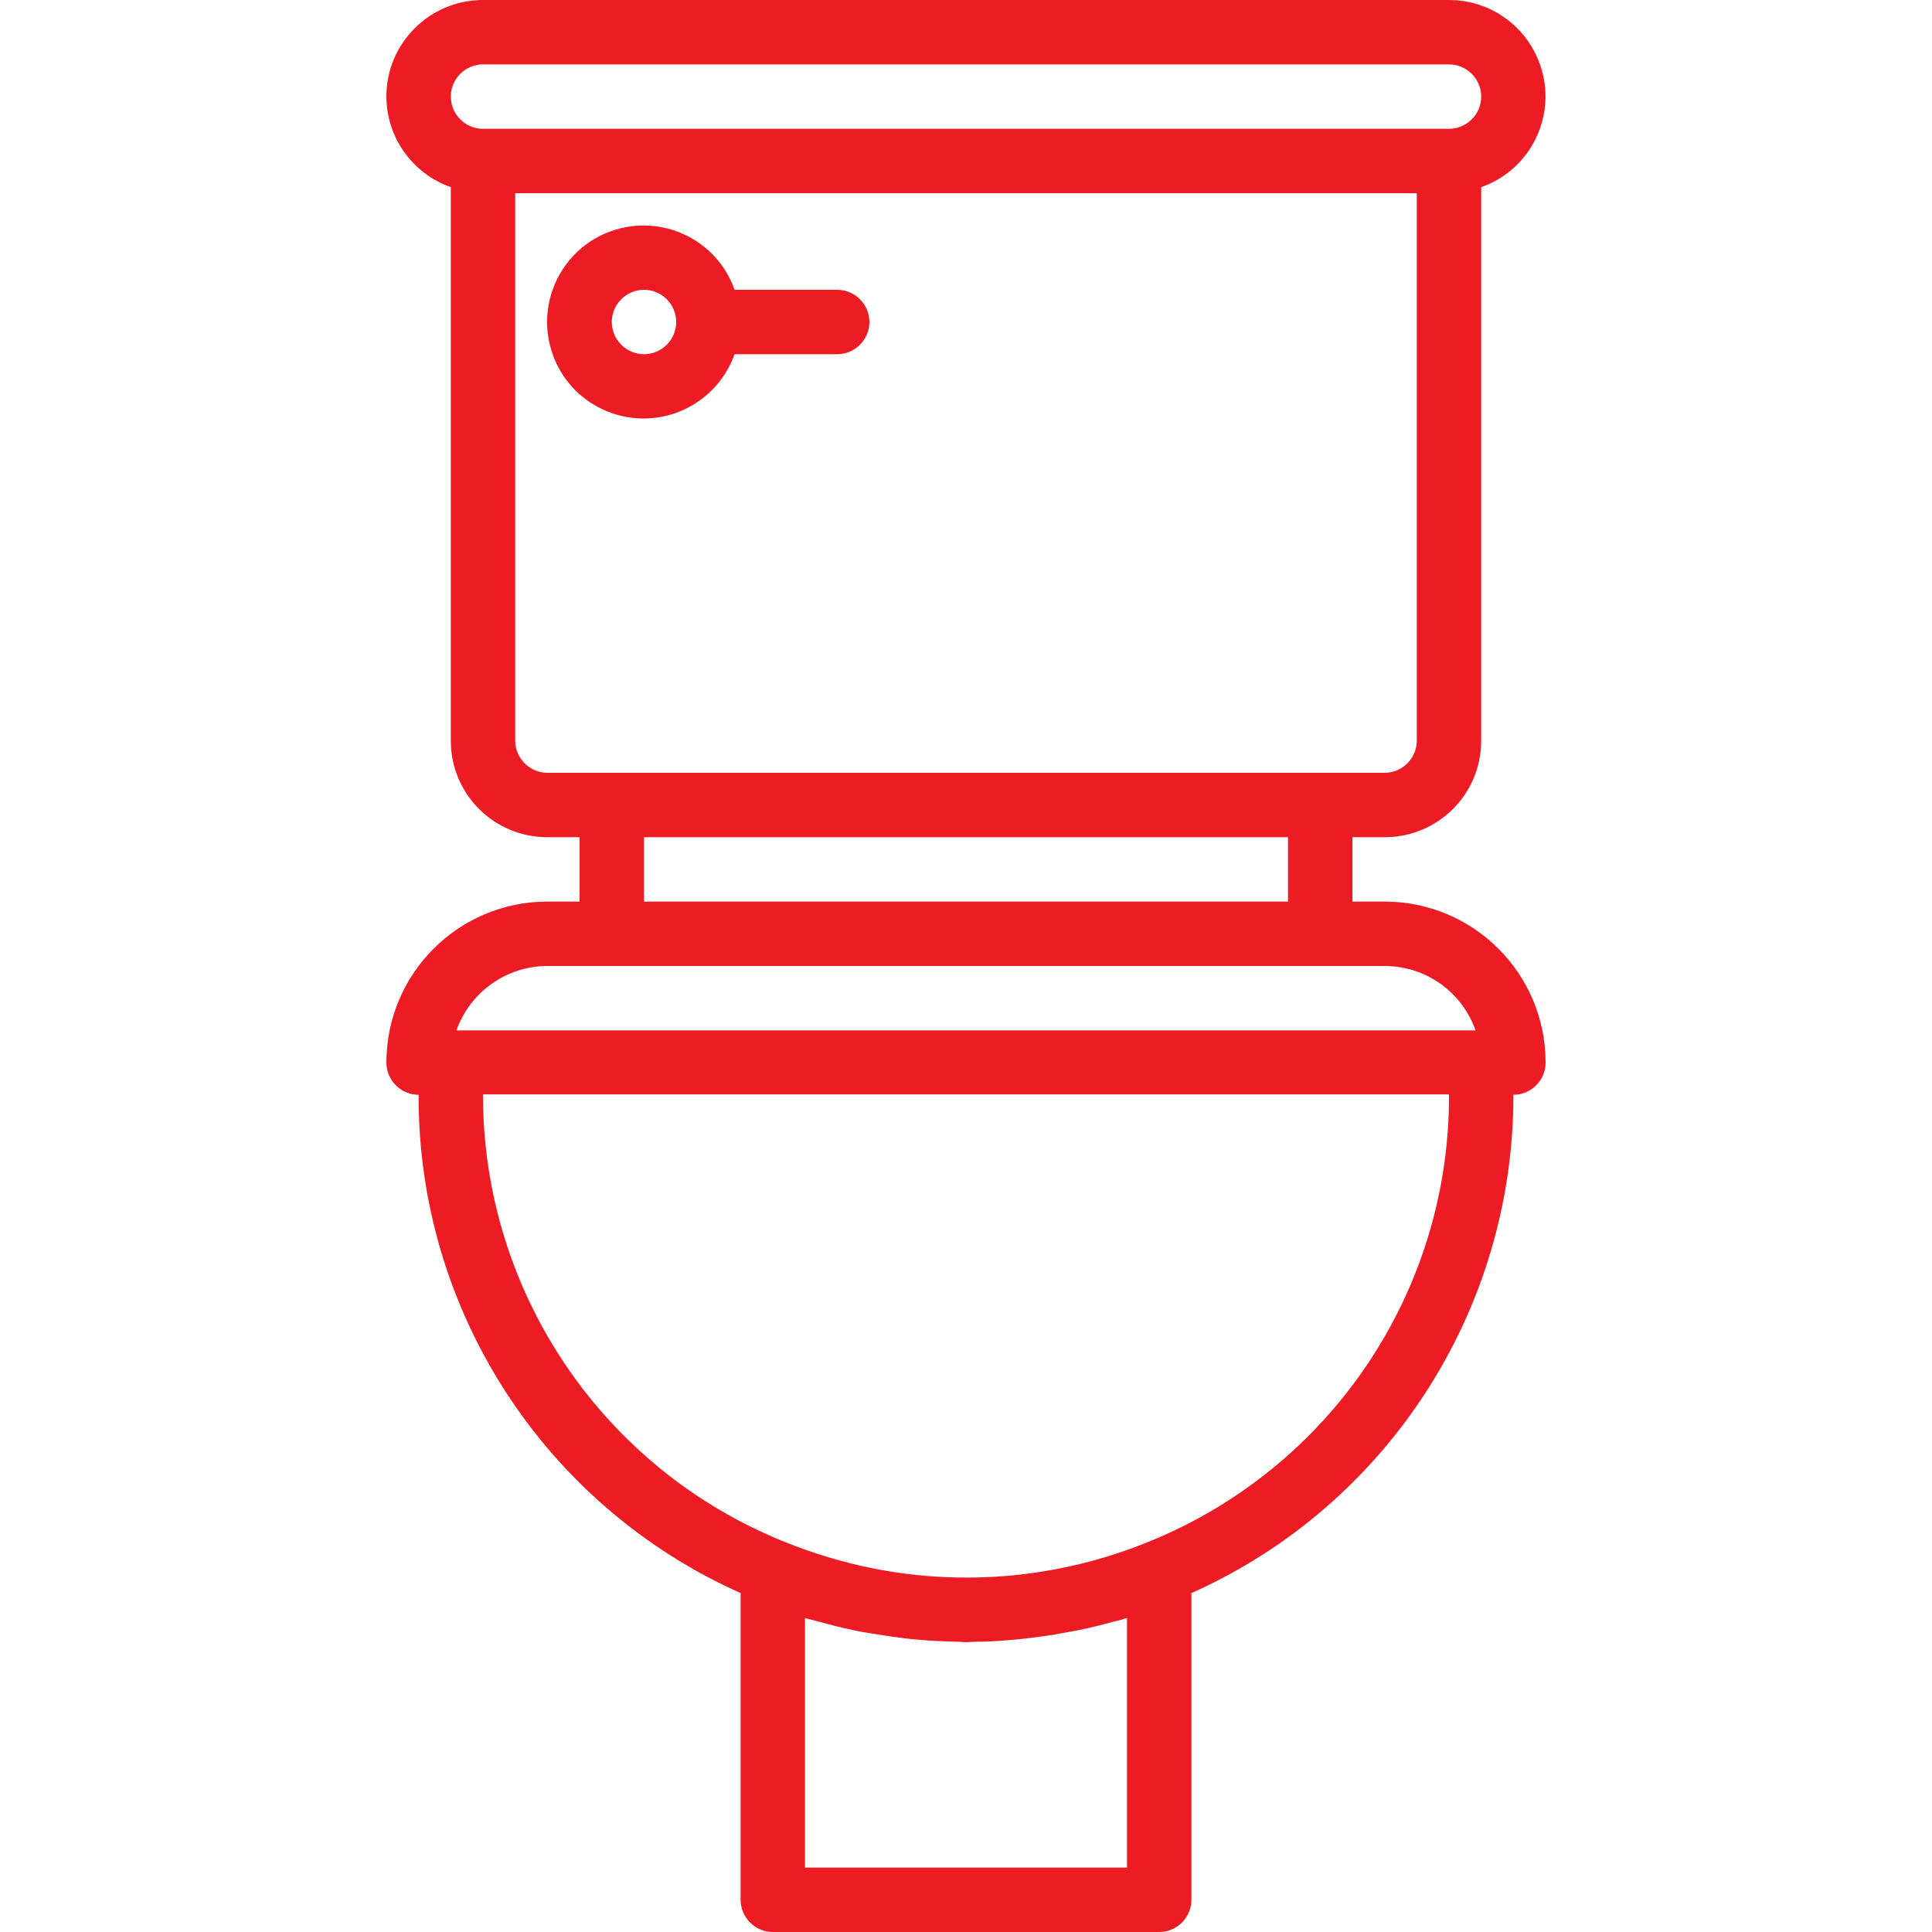 <?xml version="1.0" encoding="UTF-8"?> <svg xmlns="http://www.w3.org/2000/svg" xmlns:xlink="http://www.w3.org/1999/xlink" id="Capa_1" x="0px" y="0px" viewBox="0 0 480 480" style="enable-background:new 0 0 480 480;" xml:space="preserve"><style type="text/css"> .st0{fill:#ED1C24;}</style><g> <g> <g> <path class="st0" d="M344,224h-8v-16h8c13.3,0,24-10.7,24-24V46.5c12.5-4.4,19-18.1,14.6-30.5C379.2,6.4,370.2,0,360,0H120 c-13.2,0-24,10.7-24,23.9c0,10.2,6.4,19.2,16,22.6V184c0,13.3,10.7,24,24,24h8v16h-8c-22.1,0-40,17.9-40,40c0,4.4,3.6,8,8,8 c-0.2,53.5,31.2,102,80,123.8V472c0,4.4,3.6,8,8,8h96c4.4,0,8-3.6,8-8v-76.2c48.8-21.8,80.1-70.4,80-123.8c4.4,0,8-3.6,8-8 C384,241.9,366.1,224,344,224z M112,24c0-4.4,3.6-8,8-8h240c4.4,0,8,3.6,8,8s-3.6,8-8,8H120C115.6,32,112,28.4,112,24z M136,192 c-4.4,0-8-3.6-8-8V48h224v136c0,4.4-3.6,8-8,8H136z M320,208v16H160v-16H320z M200,464v-62l0.7,0.2c0.8,0.2,1.6,0.4,2.4,0.6 c2.9,0.8,5.9,1.6,8.9,2.2c1.4,0.3,2.9,0.6,4.3,0.8c2.5,0.4,5,0.8,7.5,1.1c1.5,0.2,3,0.4,4.6,0.5c3.3,0.3,6.5,0.4,9.8,0.5 c0.6,0,1.2,0.1,1.8,0.1s1.2-0.1,1.8-0.1c3.3,0,6.5-0.2,9.8-0.5c1.5-0.1,3.1-0.3,4.6-0.5c2.5-0.3,4.9-0.6,7.4-1.1 c1.5-0.3,2.9-0.5,4.4-0.8c2.9-0.6,5.8-1.3,8.6-2.1c0.9-0.2,1.8-0.4,2.7-0.7c0.2-0.1,0.5-0.1,0.7-0.2l0,62H200z M285,383.2 c-21.5,8.7-45.1,11-67.9,6.5c-7.6-1.5-14.9-3.7-22.1-6.6c-45.4-18.2-75.1-62.3-75-111.2h240C360.2,321,330.4,365,285,383.2z M113.4,256c3.4-9.6,12.5-16,22.6-16h208c10.2,0,19.2,6.4,22.6,16H113.4z"></path> <path class="st0" d="M208,72h-25.5c-4.4-12.5-18.1-19-30.6-14.6s-19,18.1-14.6,30.6s18.1,19,30.6,14.6 c6.8-2.4,12.2-7.8,14.6-14.6H208c4.4,0,8-3.6,8-8S212.4,72,208,72z M160,88c-4.4,0-8-3.6-8-8s3.6-8,8-8s8,3.6,8,8 S164.4,88,160,88z"></path> </g> </g></g></svg> 